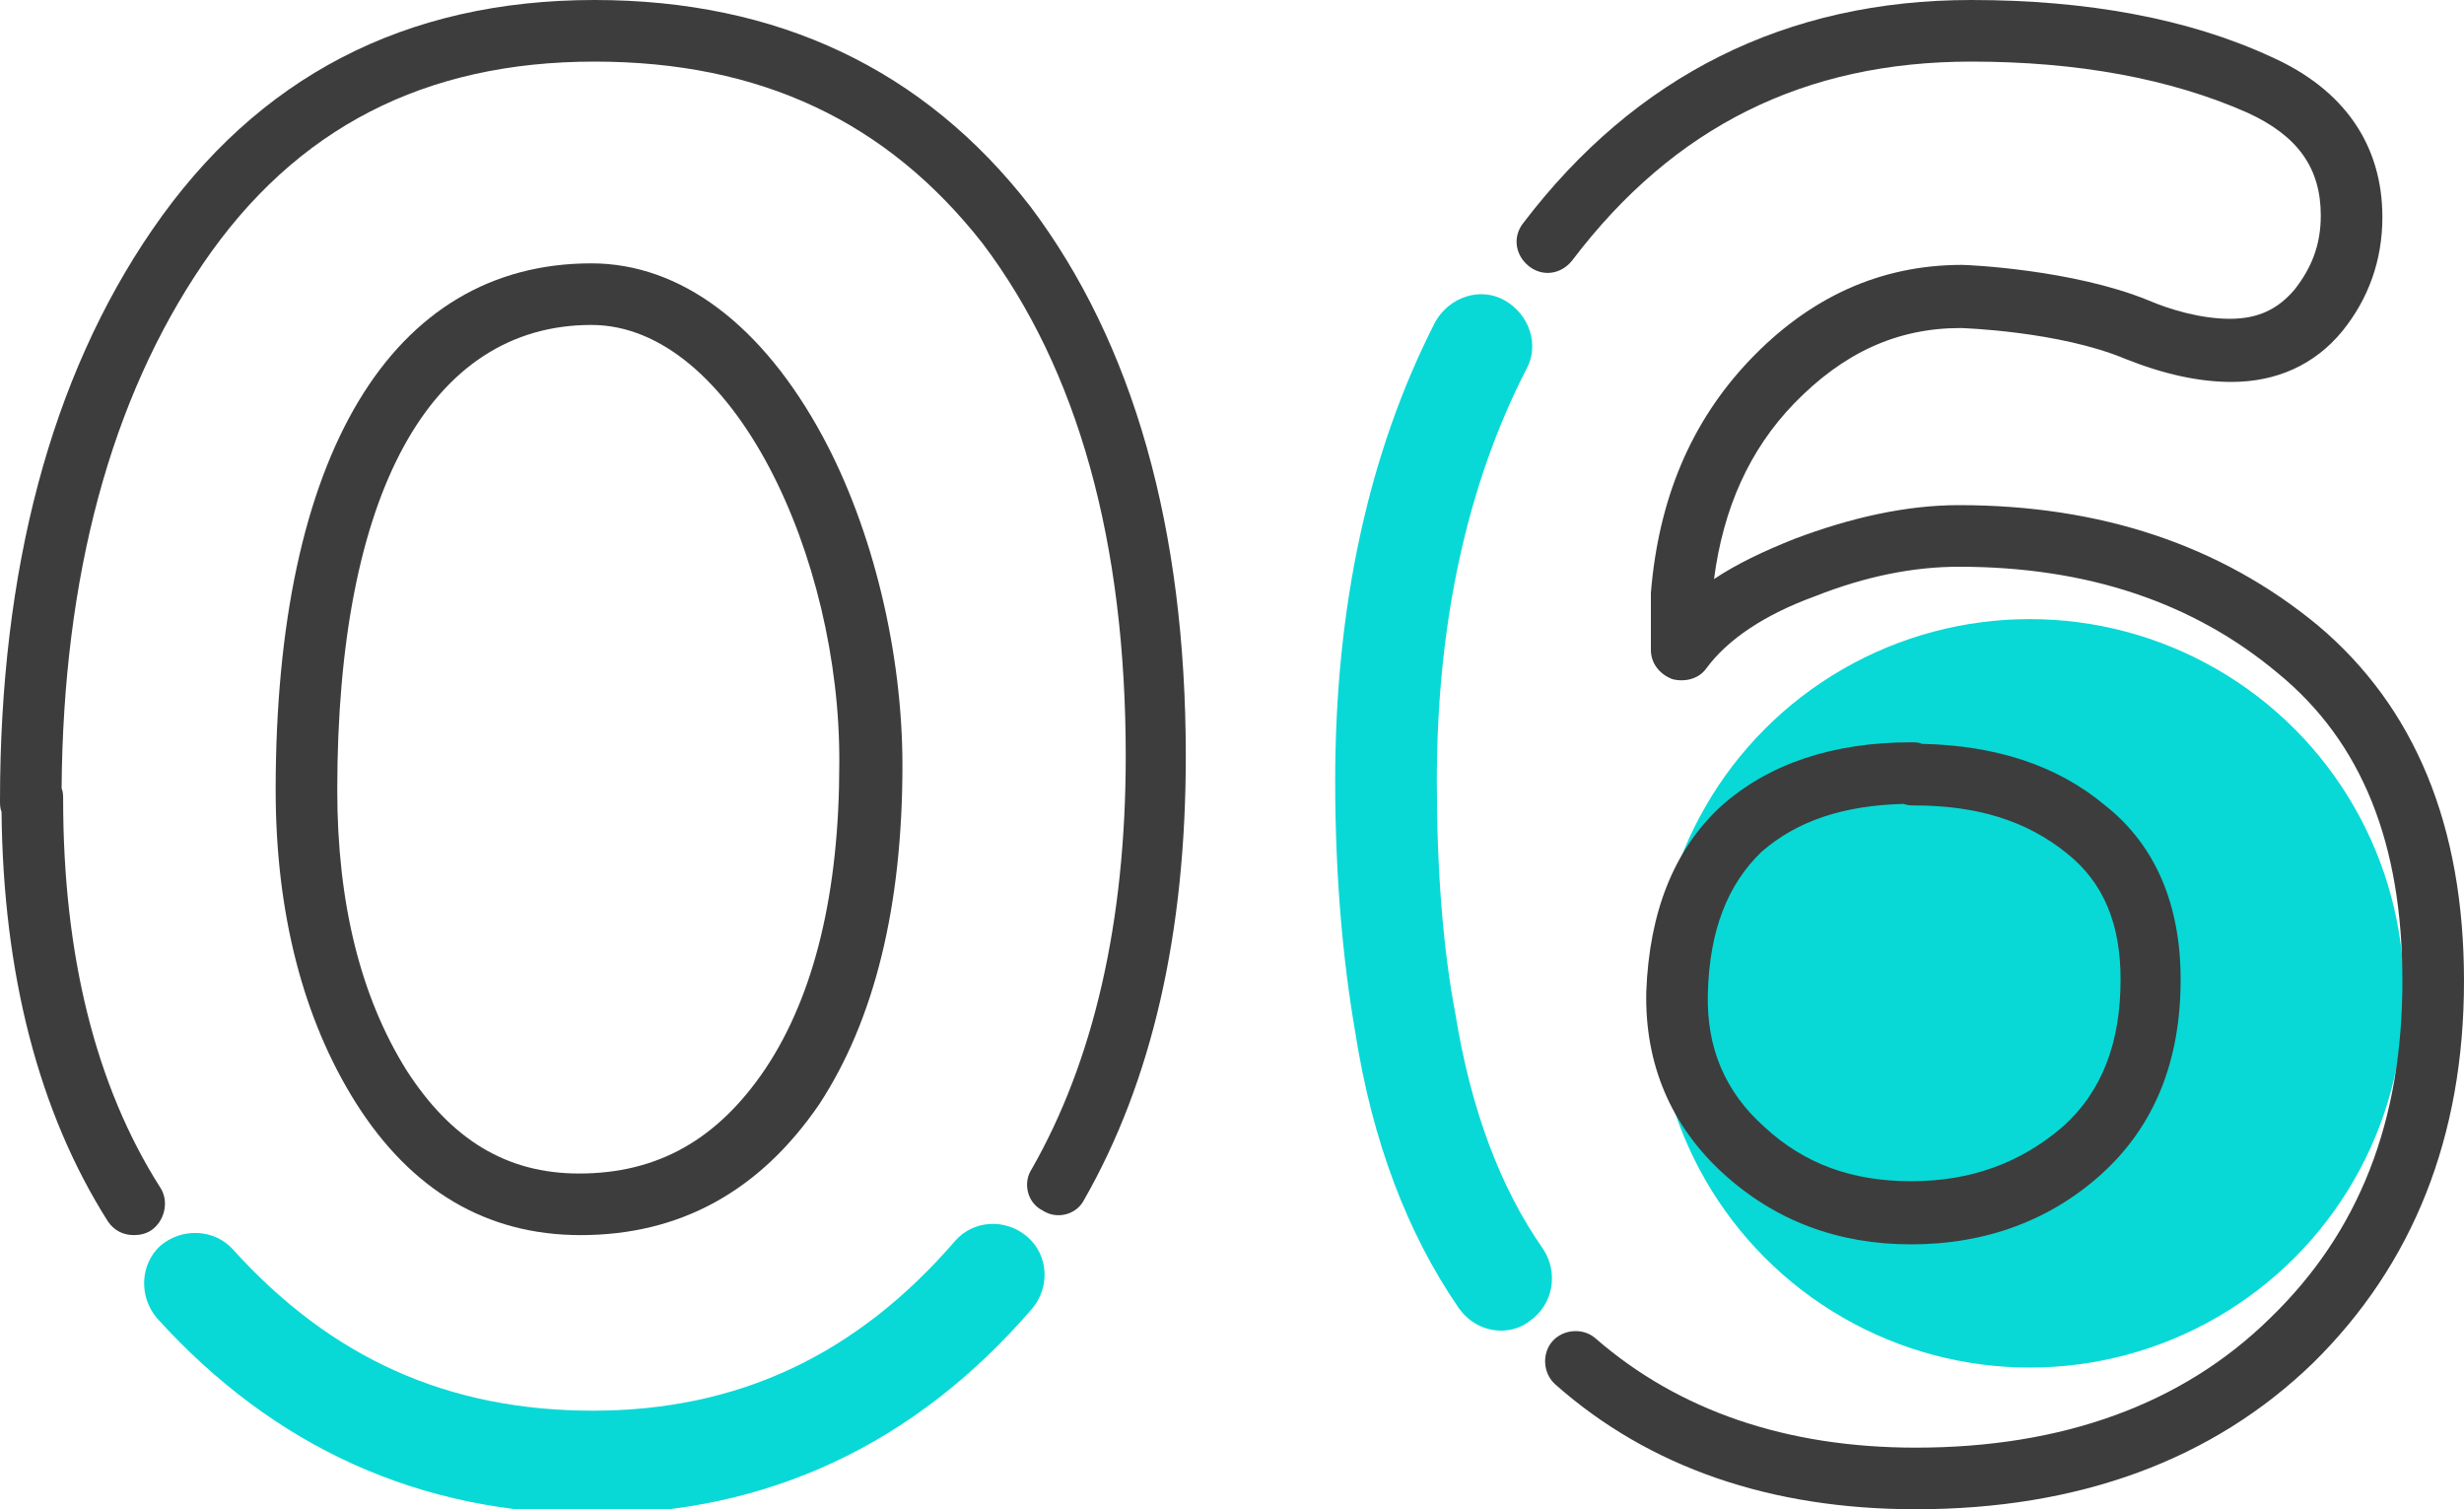 <svg xmlns="http://www.w3.org/2000/svg" xmlns:xlink="http://www.w3.org/1999/xlink" id="Layer_1" x="0px" y="0px" viewBox="0 0 160 98" style="enable-background:new 0 0 160 98;" xml:space="preserve"> <style type="text/css"> .st0{fill:#3D3D3D;} .st1{fill:#08D9D6;} </style> <g> <path class="st0" d="M8.7,80.2c-0.7,0-1.3-0.3-1.7-0.9c-4.5-7.1-6.8-16.1-6.9-26.6C0,52.5,0,52.2,0,52c0-15,3.3-27.5,9.9-37.1 C16.7,5,26.3,0,38.6,0c11.9,0,21.4,4.5,28.3,13.4C73.6,22.3,77,34.3,77,49.1c0,11.5-2.2,21.1-6.6,28.8c-0.5,1-1.8,1.3-2.7,0.7 c-1-0.5-1.3-1.8-0.7-2.7c4-7,6.1-16,6.1-26.8c0-13.9-3.1-25.1-9.3-33.3C57.6,7.9,49.4,4,38.6,4C27.6,4,19.2,8.3,13.2,17.1 c-6,8.8-9.1,20.3-9.2,34.1c0.1,0.2,0.1,0.5,0.1,0.7c0,10.1,2.1,18.6,6.3,25.2c0.6,0.9,0.3,2.2-0.6,2.8C9.5,80.1,9.1,80.2,8.7,80.2z "></path> <path class="st1" d="M38.5,98.3c-11.2,0-20.7-4.3-28.3-12.7c-1.2-1.4-1.1-3.5,0.2-4.7c1.4-1.2,3.5-1.1,4.7,0.2 c6.4,7.1,14,10.5,23.4,10.5c9.4,0,17.1-3.6,23.5-11c1.2-1.4,3.3-1.5,4.7-0.3c1.4,1.2,1.5,3.3,0.3,4.7 C59.4,93.8,49.8,98.3,38.5,98.3z"></path> <path class="st0" d="M37.7,80.2c-6.1,0-11-2.9-14.6-8.6c-3.4-5.4-5.2-12.3-5.2-20.3c0-21.7,7.5-34.2,20.5-34.2 c5.8,0,11.1,4,15,11.2c3.3,6.1,5.2,14.1,5.2,21.4c0,9.1-1.8,16.5-5.4,22C49.3,77.4,44.1,80.2,37.7,80.2z M38.4,21.1 c-10.5,0-16.5,11-16.5,30.2c0,7.3,1.5,13.4,4.5,18.2c2.9,4.5,6.5,6.7,11.2,6.7c5.1,0,9-2.2,12.1-6.8c3.2-4.8,4.8-11.5,4.8-19.8 C54.6,36.2,47.6,21.1,38.4,21.1z"></path> </g> <g> <circle class="st1" cx="131.8" cy="64.5" r="24.3"></circle> <path class="st1" d="M97.5,86.4c-1.1,0-2.1-0.5-2.8-1.5C91.4,80.1,89.1,74.1,88,67c-0.8-4.6-1.3-10.1-1.3-16.3 c0-11.4,2.2-21.4,6.5-29.8c0.9-1.6,2.9-2.3,4.5-1.4c1.6,0.9,2.3,2.9,1.4,4.5c-3.8,7.4-5.8,16.4-5.8,26.7c0,5.8,0.4,10.9,1.2,15.1 c1,6.2,2.9,11.3,5.7,15.3c1,1.5,0.7,3.6-0.9,4.7C98.8,86.2,98.1,86.4,97.5,86.4z"></path> <path class="st0" d="M124.4,98c-9.4,0-17.3-2.7-23.4-8.1c-0.8-0.7-0.9-2-0.2-2.8c0.7-0.8,2-0.9,2.8-0.2c5.4,4.7,12.4,7.1,20.8,7.1 c9.5,0,17.3-2.8,23-8.4c5.8-5.6,8.6-12.8,8.6-21.9c0-8.9-2.6-15.5-8.1-20c-5.5-4.6-12.4-6.9-20.7-6.9c-2.9,0-6,0.6-9.3,1.9 c-3.3,1.2-5.7,2.8-7.1,4.7c-0.5,0.7-1.4,0.9-2.2,0.7c-0.8-0.3-1.4-1-1.4-1.9v-3.5c0-0.1,0-0.1,0-0.2c0.5-6.1,2.6-11.1,6.4-15.1 c3.9-4.1,8.5-6.2,13.8-6.2c0.4,0,7.2,0.3,12.1,2.3c1.4,0.6,3.4,1.2,5.3,1.2c0,0,0,0,0,0c1.8,0,3.1-0.6,4.2-1.9 c1.1-1.4,1.7-2.9,1.7-4.8c0-3.1-1.5-5.2-4.8-6.7c-5-2.2-11-3.3-17.9-3.3c-10.8,0-19.3,4.2-25.9,12.9c-0.7,0.9-1.9,1.1-2.8,0.4 c-0.9-0.7-1.1-1.9-0.4-2.8C106.2,4.9,116,0,128,0c7.5,0,14.1,1.2,19.5,3.7c4.7,2.1,7.2,5.7,7.2,10.4c0,2.8-0.9,5.3-2.6,7.4 c-1.8,2.2-4.3,3.3-7.2,3.3c0,0,0,0,0,0c-2.1,0-4.4-0.5-6.9-1.5c-4.3-1.8-10.6-2-10.7-2c-4.1,0-7.6,1.6-10.8,4.9 c-2.9,3-4.6,6.8-5.2,11.4c1.5-1,3.2-1.8,5.2-2.6c3.7-1.4,7.3-2.2,10.7-2.2c9.2,0,17,2.6,23.3,7.8c6.3,5.3,9.5,13,9.5,23.1 c0,10.1-3.3,18.4-9.8,24.8C143.7,94.8,135,98,124.4,98z"></path> <path class="st0" d="M124.1,80.8c-4.7,0-8.8-1.5-12.2-4.6c-3.4-3.1-5.1-7.1-5-11.8c0.2-5.2,1.8-9.2,4.8-12 c3.1-2.8,7.3-4.2,12.4-4.2c0.3,0,0.5,0,0.7,0.1c4.8,0.1,8.8,1.4,11.9,4c3.3,2.6,4.9,6.5,4.9,11.3c0,5.3-1.7,9.5-5.1,12.6 C133.2,79.2,129,80.8,124.1,80.8z M123.6,52.2c-3.9,0.1-6.9,1.1-9.2,3.1c-2.2,2.1-3.4,5.1-3.5,9.2c-0.1,3.5,1.1,6.4,3.7,8.7 c2.6,2.4,5.7,3.5,9.5,3.5c3.9,0,7.1-1.2,9.8-3.5c2.6-2.3,3.8-5.5,3.8-9.6c0-3.6-1.1-6.3-3.5-8.2c-2.6-2.1-5.8-3.1-9.9-3.1 C124.1,52.3,123.9,52.3,123.6,52.2z"></path> </g> </svg>